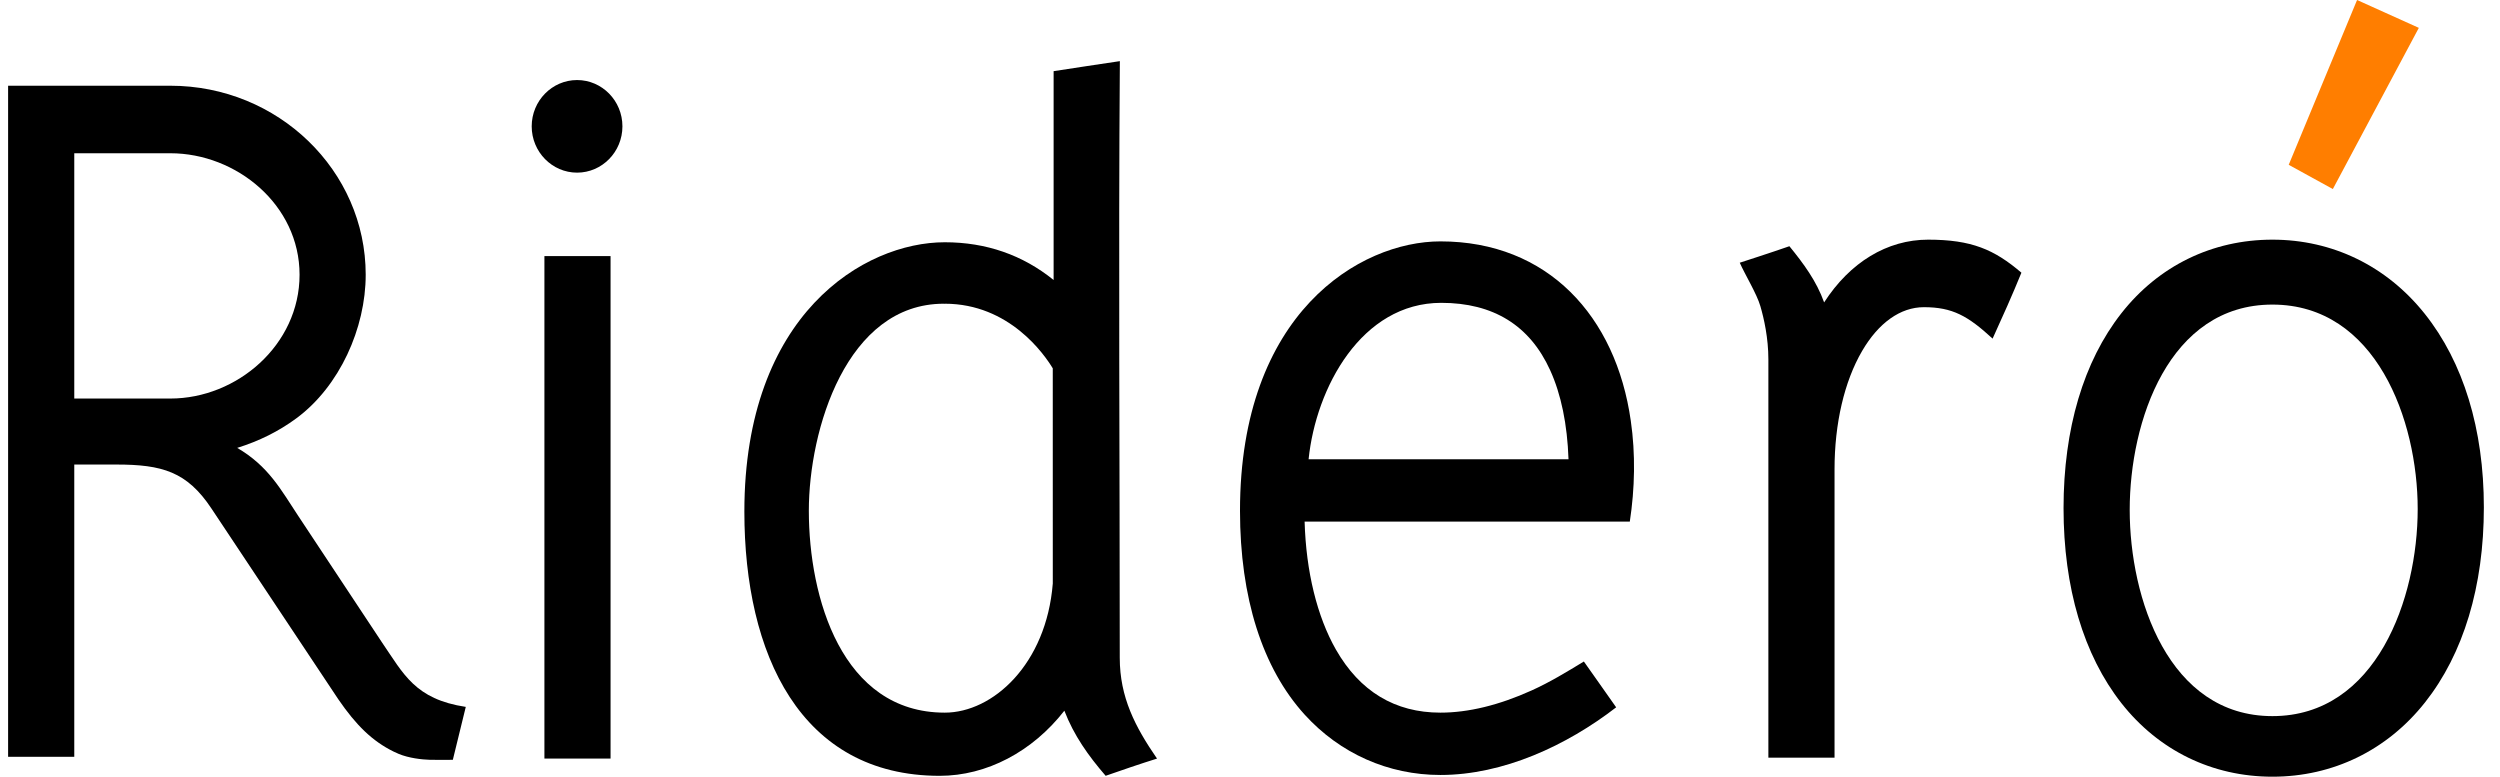 <svg width="103" height="32" viewBox="0 0 103 32" fill="none" xmlns="http://www.w3.org/2000/svg">
<path d="M25.155 10.551H22.43V31.253H25.155V10.551Z" fill="black"/>
<path d="M23.776 3.298C22.745 3.298 21.906 4.153 21.906 5.205C21.906 6.257 22.745 7.113 23.776 7.113C24.806 7.113 25.644 6.257 25.644 5.205C25.644 4.153 24.806 3.298 23.776 3.298Z" fill="black"/>
<path d="M46.134 27.101C46.134 18.907 46.078 10.712 46.138 2.519C45.227 2.652 44.318 2.794 43.409 2.932V11.536C42.133 10.504 40.627 9.981 38.925 9.981C35.606 9.981 30.668 12.937 30.668 21.079C30.668 26.941 32.971 31.964 38.716 31.964C40.648 31.964 42.535 30.97 43.852 29.281C44.242 30.298 44.842 31.141 45.553 31.963C46.255 31.718 46.959 31.476 47.669 31.254C46.766 29.943 46.134 28.725 46.134 27.101ZM43.375 24.039C43.109 27.37 40.904 29.361 38.925 29.361C34.676 29.361 33.324 24.607 33.324 21.044C33.324 17.707 34.876 12.513 38.884 12.513C38.897 12.514 38.921 12.523 38.925 12.513C41.584 12.513 43.029 14.604 43.374 15.175L43.375 24.039Z" fill="black"/>
<path d="M67.189 17.34C66.578 13.027 63.769 9.945 59.345 9.945C56.026 9.945 51.088 12.901 51.088 21.044C51.088 24.623 52.01 27.528 53.754 29.445C55.212 31.047 57.197 31.929 59.345 31.929C61.935 31.929 64.547 30.716 66.586 29.142C66.146 28.51 65.697 27.884 65.255 27.254C64.554 27.681 63.853 28.108 63.104 28.446C61.761 29.053 60.496 29.361 59.345 29.361C57.473 29.361 56.025 28.487 55.04 26.763C54.263 25.402 53.808 23.539 53.75 21.491C58.216 21.491 62.682 21.489 67.148 21.491C67.356 20.128 67.387 18.704 67.189 17.34ZM63.866 15.252C64.32 16.249 64.573 17.483 64.623 18.923H53.914C54.216 15.97 56.095 12.477 59.38 12.477C61.522 12.477 63.027 13.406 63.866 15.252Z" fill="black"/>
<path d="M79.438 9.874C77.751 9.874 76.217 10.808 75.154 12.459C74.84 11.58 74.307 10.86 73.723 10.144C73.042 10.384 71.678 10.824 71.678 10.824C71.891 11.308 72.379 12.102 72.527 12.613C72.677 13.127 72.857 13.926 72.857 14.809V31.217H75.583V19.334C75.583 17.448 75.986 15.718 76.716 14.465C77.395 13.298 78.3 12.656 79.264 12.656C80.443 12.656 81.078 13.016 82.095 13.951C82.505 13.053 82.911 12.15 83.282 11.235C82.162 10.277 81.224 9.874 79.438 9.874Z" fill="black"/>
<path d="M99.896 12.924C98.327 10.957 96.099 9.874 93.624 9.874C91.146 9.874 88.936 10.95 87.402 12.905C85.842 14.89 85.018 17.667 85.018 20.937C85.018 24.206 85.842 26.984 87.402 28.97C88.938 30.924 91.147 32 93.624 32C96.116 32 98.349 30.913 99.91 28.94C101.496 26.936 102.335 24.157 102.335 20.901C102.335 17.682 101.491 14.923 99.896 12.924ZM99.609 20.973C99.609 24.64 97.915 29.504 93.624 29.504C89.343 29.504 87.744 24.648 87.744 21.008C87.744 17.366 89.35 12.549 93.624 12.549C97.888 12.549 99.609 17.305 99.609 20.973Z" fill="black"/>
<path d="M97.111 0L94.295 6.79L96.113 7.789L99.656 1.148L97.111 0Z" fill="#FF7E00"/>
<path d="M15.74 26.471L12.283 21.249C11.577 20.182 11.064 19.205 9.773 18.453C10.674 18.173 11.488 17.768 12.212 17.233C13.989 15.921 15.067 13.522 15.067 11.319C15.067 7.025 11.457 3.532 7.02 3.532H0.334V31.181H3.06V19.139C3.06 19.139 3.778 19.139 4.793 19.139C6.677 19.139 7.701 19.43 8.709 20.947L13.936 28.807C14.673 29.884 15.346 30.538 16.216 30.965C16.286 30.999 16.357 31.031 16.428 31.061C16.84 31.233 17.379 31.295 17.711 31.304C18.05 31.313 18.657 31.304 18.657 31.304L19.19 29.124C17.1 28.807 16.629 27.769 15.74 26.471ZM3.06 16.42V6.314H7.02C9.738 6.314 12.342 8.435 12.342 11.319C12.342 14.213 9.76 16.42 7.02 16.42H3.06Z" fill="black"/>
</svg>
